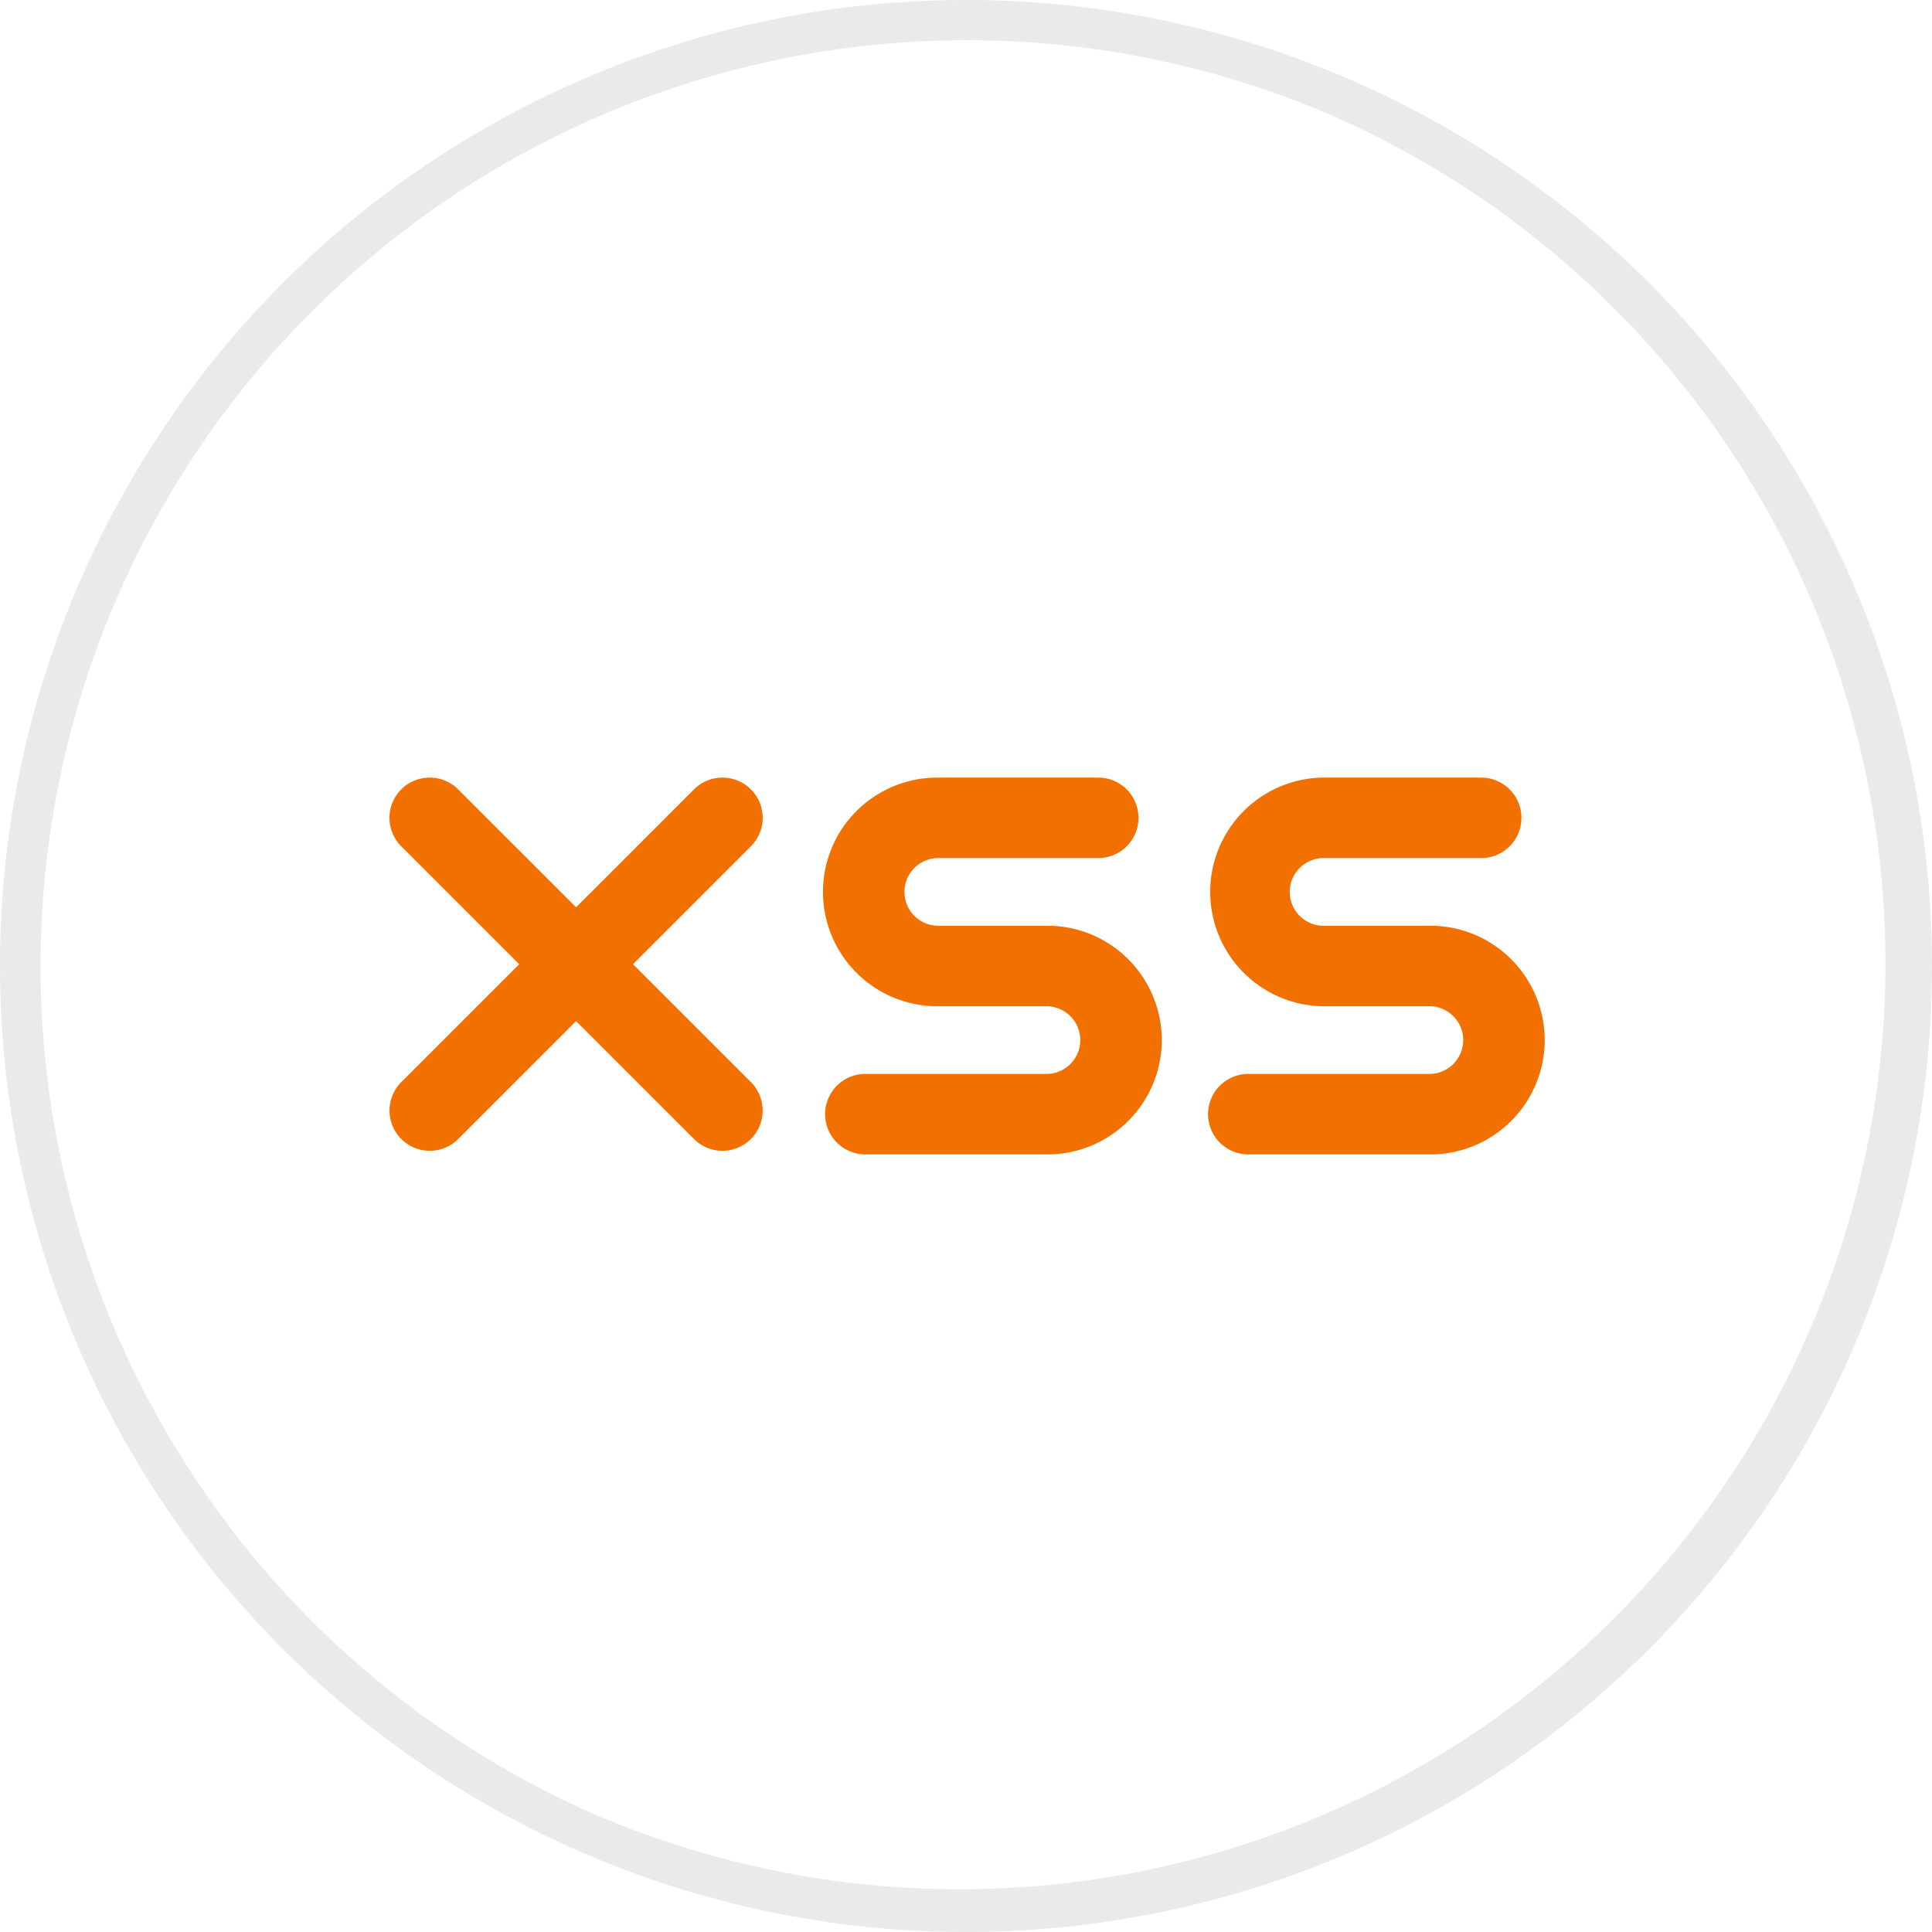 <svg xmlns="http://www.w3.org/2000/svg" width="48" height="48" viewBox="0 0 48 48"><g transform="translate(-104 -1861)"><path d="M24,1a23.006,23.006,0,0,0-8.952,44.193,23.006,23.006,0,0,0,17.9-42.386A22.855,22.855,0,0,0,24,1m0-1A24,24,0,1,1,0,24,24,24,0,0,1,24,0Z" transform="translate(104 1861)" fill="#eaeaea"/><g transform="translate(114.108 1880.751)"><path d="M41.249,9.362H36.78a1,1,0,0,1,0-2h4.469a.841.841,0,1,0,0-1.681H38.621a2.841,2.841,0,0,1,0-5.681h3.944a1,1,0,1,1,0,2H38.621a.841.841,0,0,0,0,1.681h2.628a2.841,2.841,0,1,1,0,5.681Z" transform="translate(-15.874 -0.432)" fill="#f27000"/><path d="M24.511,9.362H20.042a1,1,0,0,1,0-2h4.469a.841.841,0,1,0,0-1.681H21.883a2.841,2.841,0,1,1,0-5.681h3.944a1,1,0,1,1,0,2H21.883a.841.841,0,1,0,0,1.681h2.628a2.841,2.841,0,1,1,0,5.681Z" transform="translate(-8.65 -0.432)" fill="#f27000"/><path d="M7.272,8.272a1,1,0,0,1-.707-.293L-.707.707a1,1,0,0,1,0-1.414,1,1,0,0,1,1.414,0L7.979,6.565a1,1,0,0,1-.707,1.707Z" transform="translate(0.568 0.568)" fill="#f27000"/><path d="M0,8.272a1,1,0,0,1-.707-.293,1,1,0,0,1,0-1.414L6.565-.707a1,1,0,0,1,1.414,0,1,1,0,0,1,0,1.414L.707,7.979A1,1,0,0,1,0,8.272Z" transform="translate(0.569 0.568)" fill="#f27000"/></g></g></svg>